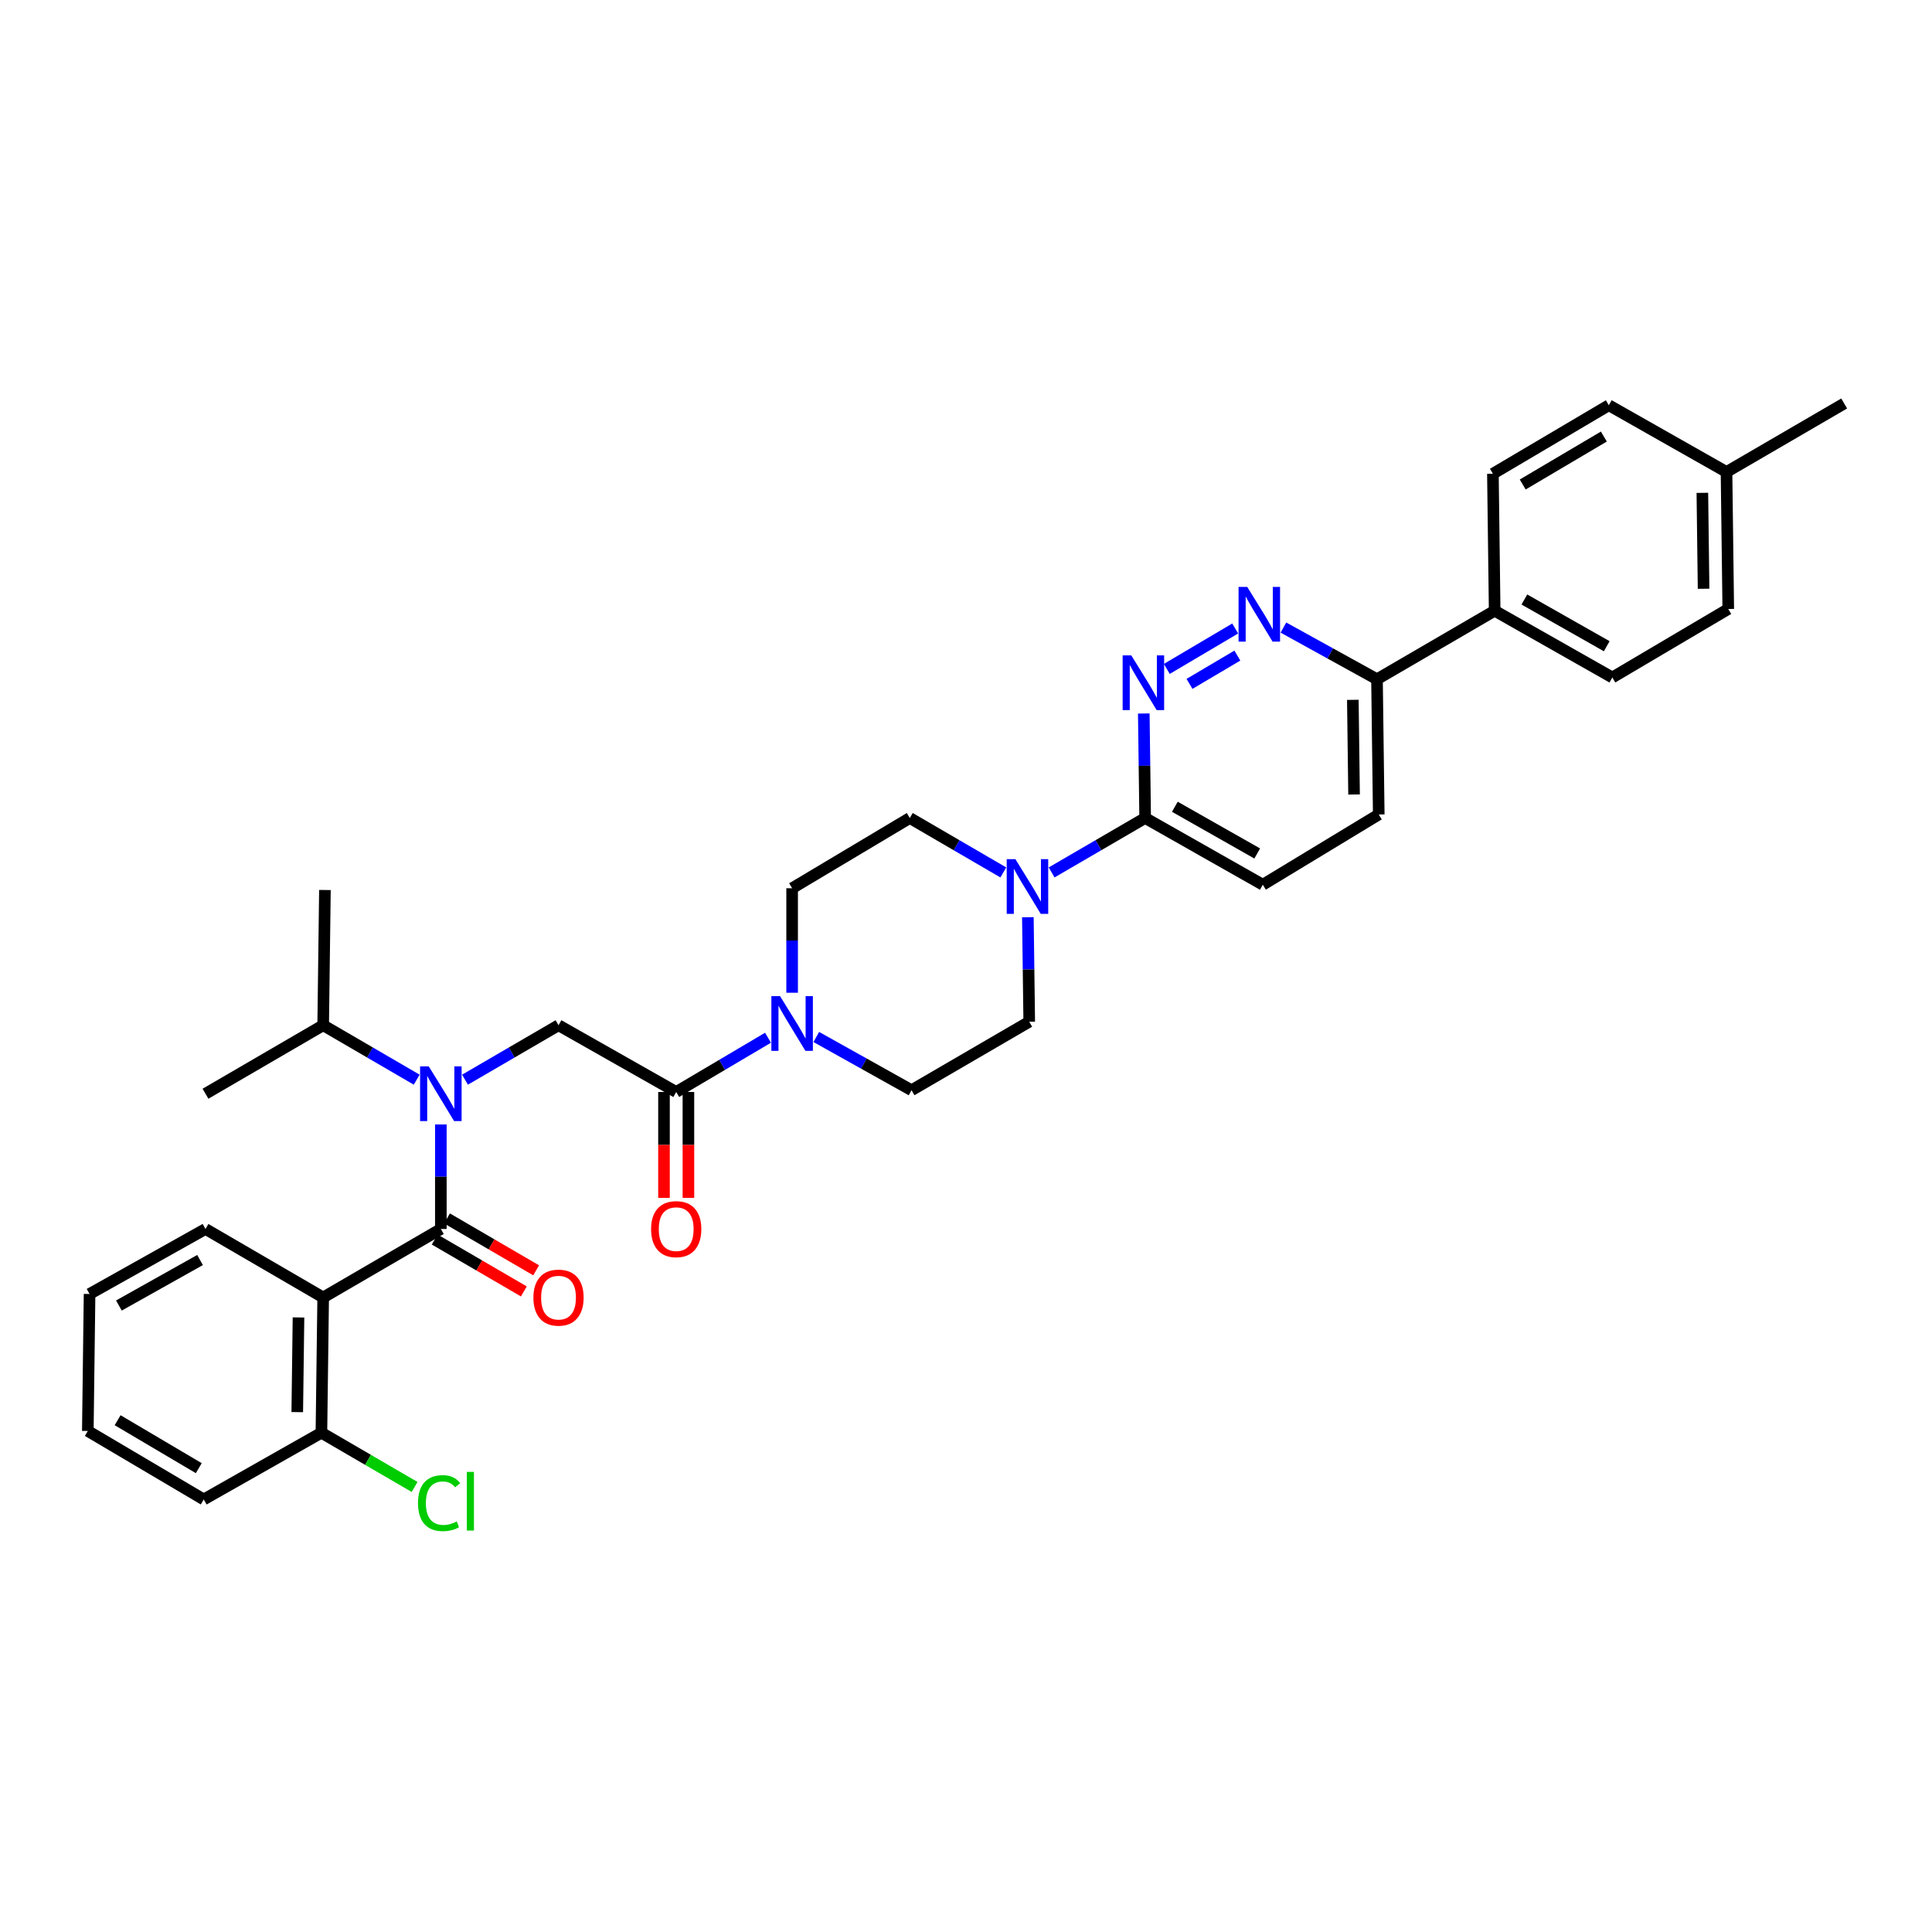 <?xml version='1.0' encoding='iso-8859-1'?>
<svg version='1.1' baseProfile='full'
              xmlns='http://www.w3.org/2000/svg'
                      xmlns:rdkit='http://www.rdkit.org/xml'
                      xmlns:xlink='http://www.w3.org/1999/xlink'
                  xml:space='preserve'
width='1000px' height='1000px' viewBox='0 0 1000 1000'>
<!-- END OF HEADER -->
<rect style='opacity:1.0;fill:#FFFFFF;stroke:none' width='1000' height='1000' x='0' y='0'> </rect>
<path class='bond-0' d='M 167.275,671.569 L 166.362,741.576' style='fill:none;fill-rule:evenodd;stroke:#000000;stroke-width:6px;stroke-linecap:butt;stroke-linejoin:miter;stroke-opacity:1' />
<path class='bond-0' d='M 154.5,681.906 L 153.861,730.91' style='fill:none;fill-rule:evenodd;stroke:#000000;stroke-width:6px;stroke-linecap:butt;stroke-linejoin:miter;stroke-opacity:1' />
<path class='bond-1' d='M 167.275,671.569 L 106.361,636.117' style='fill:none;fill-rule:evenodd;stroke:#000000;stroke-width:6px;stroke-linecap:butt;stroke-linejoin:miter;stroke-opacity:1' />
<path class='bond-2' d='M 167.275,671.569 L 228.181,636.117' style='fill:none;fill-rule:evenodd;stroke:#000000;stroke-width:6px;stroke-linecap:butt;stroke-linejoin:miter;stroke-opacity:1' />
<path class='bond-3' d='M 240.683,558.84 L 264.886,544.752' style='fill:none;fill-rule:evenodd;stroke:#0000FF;stroke-width:6px;stroke-linecap:butt;stroke-linejoin:miter;stroke-opacity:1' />
<path class='bond-3' d='M 264.886,544.752 L 289.088,530.664' style='fill:none;fill-rule:evenodd;stroke:#000000;stroke-width:6px;stroke-linecap:butt;stroke-linejoin:miter;stroke-opacity:1' />
<path class='bond-4' d='M 228.181,582.027 L 228.181,609.072' style='fill:none;fill-rule:evenodd;stroke:#0000FF;stroke-width:6px;stroke-linecap:butt;stroke-linejoin:miter;stroke-opacity:1' />
<path class='bond-4' d='M 228.181,609.072 L 228.181,636.117' style='fill:none;fill-rule:evenodd;stroke:#000000;stroke-width:6px;stroke-linecap:butt;stroke-linejoin:miter;stroke-opacity:1' />
<path class='bond-5' d='M 215.68,558.84 L 191.477,544.752' style='fill:none;fill-rule:evenodd;stroke:#0000FF;stroke-width:6px;stroke-linecap:butt;stroke-linejoin:miter;stroke-opacity:1' />
<path class='bond-5' d='M 191.477,544.752 L 167.275,530.664' style='fill:none;fill-rule:evenodd;stroke:#000000;stroke-width:6px;stroke-linecap:butt;stroke-linejoin:miter;stroke-opacity:1' />
<path class='bond-6' d='M 225.002,641.578 L 248.075,655.008' style='fill:none;fill-rule:evenodd;stroke:#000000;stroke-width:6px;stroke-linecap:butt;stroke-linejoin:miter;stroke-opacity:1' />
<path class='bond-6' d='M 248.075,655.008 L 271.147,668.439' style='fill:none;fill-rule:evenodd;stroke:#FF0000;stroke-width:6px;stroke-linecap:butt;stroke-linejoin:miter;stroke-opacity:1' />
<path class='bond-6' d='M 231.36,630.655 L 254.433,644.085' style='fill:none;fill-rule:evenodd;stroke:#000000;stroke-width:6px;stroke-linecap:butt;stroke-linejoin:miter;stroke-opacity:1' />
<path class='bond-6' d='M 254.433,644.085 L 277.505,657.515' style='fill:none;fill-rule:evenodd;stroke:#FF0000;stroke-width:6px;stroke-linecap:butt;stroke-linejoin:miter;stroke-opacity:1' />
<path class='bond-7' d='M 166.362,741.576 L 190.478,755.612' style='fill:none;fill-rule:evenodd;stroke:#000000;stroke-width:6px;stroke-linecap:butt;stroke-linejoin:miter;stroke-opacity:1' />
<path class='bond-7' d='M 190.478,755.612 L 214.594,769.648' style='fill:none;fill-rule:evenodd;stroke:#00CC00;stroke-width:6px;stroke-linecap:butt;stroke-linejoin:miter;stroke-opacity:1' />
<path class='bond-8' d='M 166.362,741.576 L 105.455,776.116' style='fill:none;fill-rule:evenodd;stroke:#000000;stroke-width:6px;stroke-linecap:butt;stroke-linejoin:miter;stroke-opacity:1' />
<path class='bond-9' d='M 167.275,530.664 L 106.361,566.117' style='fill:none;fill-rule:evenodd;stroke:#000000;stroke-width:6px;stroke-linecap:butt;stroke-linejoin:miter;stroke-opacity:1' />
<path class='bond-10' d='M 167.275,530.664 L 168.181,460.664' style='fill:none;fill-rule:evenodd;stroke:#000000;stroke-width:6px;stroke-linecap:butt;stroke-linejoin:miter;stroke-opacity:1' />
<path class='bond-11' d='M 343.682,565.211 L 343.682,592.618' style='fill:none;fill-rule:evenodd;stroke:#000000;stroke-width:6px;stroke-linecap:butt;stroke-linejoin:miter;stroke-opacity:1' />
<path class='bond-11' d='M 343.682,592.618 L 343.682,620.024' style='fill:none;fill-rule:evenodd;stroke:#FF0000;stroke-width:6px;stroke-linecap:butt;stroke-linejoin:miter;stroke-opacity:1' />
<path class='bond-11' d='M 356.321,565.211 L 356.321,592.618' style='fill:none;fill-rule:evenodd;stroke:#000000;stroke-width:6px;stroke-linecap:butt;stroke-linejoin:miter;stroke-opacity:1' />
<path class='bond-11' d='M 356.321,592.618 L 356.321,620.024' style='fill:none;fill-rule:evenodd;stroke:#FF0000;stroke-width:6px;stroke-linecap:butt;stroke-linejoin:miter;stroke-opacity:1' />
<path class='bond-12' d='M 350.002,565.211 L 289.088,530.664' style='fill:none;fill-rule:evenodd;stroke:#000000;stroke-width:6px;stroke-linecap:butt;stroke-linejoin:miter;stroke-opacity:1' />
<path class='bond-13' d='M 350.002,565.211 L 373.761,551.17' style='fill:none;fill-rule:evenodd;stroke:#000000;stroke-width:6px;stroke-linecap:butt;stroke-linejoin:miter;stroke-opacity:1' />
<path class='bond-13' d='M 373.761,551.17 L 397.52,537.128' style='fill:none;fill-rule:evenodd;stroke:#0000FF;stroke-width:6px;stroke-linecap:butt;stroke-linejoin:miter;stroke-opacity:1' />
<path class='bond-14' d='M 422.513,536.743 L 447.164,550.521' style='fill:none;fill-rule:evenodd;stroke:#0000FF;stroke-width:6px;stroke-linecap:butt;stroke-linejoin:miter;stroke-opacity:1' />
<path class='bond-14' d='M 447.164,550.521 L 471.815,564.298' style='fill:none;fill-rule:evenodd;stroke:#000000;stroke-width:6px;stroke-linecap:butt;stroke-linejoin:miter;stroke-opacity:1' />
<path class='bond-15' d='M 410.002,513.841 L 410.002,486.796' style='fill:none;fill-rule:evenodd;stroke:#0000FF;stroke-width:6px;stroke-linecap:butt;stroke-linejoin:miter;stroke-opacity:1' />
<path class='bond-15' d='M 410.002,486.796 L 410.002,459.752' style='fill:none;fill-rule:evenodd;stroke:#000000;stroke-width:6px;stroke-linecap:butt;stroke-linejoin:miter;stroke-opacity:1' />
<path class='bond-16' d='M 713.637,421.574 L 712.731,351.575' style='fill:none;fill-rule:evenodd;stroke:#000000;stroke-width:6px;stroke-linecap:butt;stroke-linejoin:miter;stroke-opacity:1' />
<path class='bond-16' d='M 700.863,411.238 L 700.228,362.238' style='fill:none;fill-rule:evenodd;stroke:#000000;stroke-width:6px;stroke-linecap:butt;stroke-linejoin:miter;stroke-opacity:1' />
<path class='bond-17' d='M 713.637,421.574 L 653.636,457.933' style='fill:none;fill-rule:evenodd;stroke:#000000;stroke-width:6px;stroke-linecap:butt;stroke-linejoin:miter;stroke-opacity:1' />
<path class='bond-18' d='M 712.731,351.575 L 688.514,338.2' style='fill:none;fill-rule:evenodd;stroke:#000000;stroke-width:6px;stroke-linecap:butt;stroke-linejoin:miter;stroke-opacity:1' />
<path class='bond-18' d='M 688.514,338.2 L 664.297,324.826' style='fill:none;fill-rule:evenodd;stroke:#0000FF;stroke-width:6px;stroke-linecap:butt;stroke-linejoin:miter;stroke-opacity:1' />
<path class='bond-19' d='M 712.731,351.575 L 773.637,316.115' style='fill:none;fill-rule:evenodd;stroke:#000000;stroke-width:6px;stroke-linecap:butt;stroke-linejoin:miter;stroke-opacity:1' />
<path class='bond-20' d='M 639.335,325.31 L 603.936,346.231' style='fill:none;fill-rule:evenodd;stroke:#0000FF;stroke-width:6px;stroke-linecap:butt;stroke-linejoin:miter;stroke-opacity:1' />
<path class='bond-20' d='M 640.455,339.329 L 615.677,353.974' style='fill:none;fill-rule:evenodd;stroke:#0000FF;stroke-width:6px;stroke-linecap:butt;stroke-linejoin:miter;stroke-opacity:1' />
<path class='bond-21' d='M 592.024,369.303 L 592.376,396.348' style='fill:none;fill-rule:evenodd;stroke:#0000FF;stroke-width:6px;stroke-linecap:butt;stroke-linejoin:miter;stroke-opacity:1' />
<path class='bond-21' d='M 592.376,396.348 L 592.729,423.393' style='fill:none;fill-rule:evenodd;stroke:#000000;stroke-width:6px;stroke-linecap:butt;stroke-linejoin:miter;stroke-opacity:1' />
<path class='bond-22' d='M 592.729,423.393 L 653.636,457.933' style='fill:none;fill-rule:evenodd;stroke:#000000;stroke-width:6px;stroke-linecap:butt;stroke-linejoin:miter;stroke-opacity:1' />
<path class='bond-22' d='M 608.1,417.58 L 650.735,441.758' style='fill:none;fill-rule:evenodd;stroke:#000000;stroke-width:6px;stroke-linecap:butt;stroke-linejoin:miter;stroke-opacity:1' />
<path class='bond-23' d='M 592.729,423.393 L 568.523,437.481' style='fill:none;fill-rule:evenodd;stroke:#000000;stroke-width:6px;stroke-linecap:butt;stroke-linejoin:miter;stroke-opacity:1' />
<path class='bond-23' d='M 568.523,437.481 L 544.318,451.569' style='fill:none;fill-rule:evenodd;stroke:#0000FF;stroke-width:6px;stroke-linecap:butt;stroke-linejoin:miter;stroke-opacity:1' />
<path class='bond-24' d='M 519.314,451.569 L 495.111,437.481' style='fill:none;fill-rule:evenodd;stroke:#0000FF;stroke-width:6px;stroke-linecap:butt;stroke-linejoin:miter;stroke-opacity:1' />
<path class='bond-24' d='M 495.111,437.481 L 470.909,423.393' style='fill:none;fill-rule:evenodd;stroke:#000000;stroke-width:6px;stroke-linecap:butt;stroke-linejoin:miter;stroke-opacity:1' />
<path class='bond-25' d='M 532.023,474.756 L 532.376,501.801' style='fill:none;fill-rule:evenodd;stroke:#0000FF;stroke-width:6px;stroke-linecap:butt;stroke-linejoin:miter;stroke-opacity:1' />
<path class='bond-25' d='M 532.376,501.801 L 532.728,528.846' style='fill:none;fill-rule:evenodd;stroke:#000000;stroke-width:6px;stroke-linecap:butt;stroke-linejoin:miter;stroke-opacity:1' />
<path class='bond-26' d='M 471.815,564.298 L 532.728,528.846' style='fill:none;fill-rule:evenodd;stroke:#000000;stroke-width:6px;stroke-linecap:butt;stroke-linejoin:miter;stroke-opacity:1' />
<path class='bond-27' d='M 894.545,315.209 L 893.639,244.296' style='fill:none;fill-rule:evenodd;stroke:#000000;stroke-width:6px;stroke-linecap:butt;stroke-linejoin:miter;stroke-opacity:1' />
<path class='bond-27' d='M 881.771,304.734 L 881.137,255.095' style='fill:none;fill-rule:evenodd;stroke:#000000;stroke-width:6px;stroke-linecap:butt;stroke-linejoin:miter;stroke-opacity:1' />
<path class='bond-28' d='M 894.545,315.209 L 834.544,350.662' style='fill:none;fill-rule:evenodd;stroke:#000000;stroke-width:6px;stroke-linecap:butt;stroke-linejoin:miter;stroke-opacity:1' />
<path class='bond-29' d='M 893.639,244.296 L 832.725,209.757' style='fill:none;fill-rule:evenodd;stroke:#000000;stroke-width:6px;stroke-linecap:butt;stroke-linejoin:miter;stroke-opacity:1' />
<path class='bond-30' d='M 893.639,244.296 L 954.545,208.844' style='fill:none;fill-rule:evenodd;stroke:#000000;stroke-width:6px;stroke-linecap:butt;stroke-linejoin:miter;stroke-opacity:1' />
<path class='bond-31' d='M 832.725,209.757 L 772.724,245.209' style='fill:none;fill-rule:evenodd;stroke:#000000;stroke-width:6px;stroke-linecap:butt;stroke-linejoin:miter;stroke-opacity:1' />
<path class='bond-31' d='M 830.155,225.956 L 788.154,250.773' style='fill:none;fill-rule:evenodd;stroke:#000000;stroke-width:6px;stroke-linecap:butt;stroke-linejoin:miter;stroke-opacity:1' />
<path class='bond-32' d='M 772.724,245.209 L 773.637,316.115' style='fill:none;fill-rule:evenodd;stroke:#000000;stroke-width:6px;stroke-linecap:butt;stroke-linejoin:miter;stroke-opacity:1' />
<path class='bond-33' d='M 773.637,316.115 L 834.544,350.662' style='fill:none;fill-rule:evenodd;stroke:#000000;stroke-width:6px;stroke-linecap:butt;stroke-linejoin:miter;stroke-opacity:1' />
<path class='bond-33' d='M 789.009,310.303 L 831.644,334.486' style='fill:none;fill-rule:evenodd;stroke:#000000;stroke-width:6px;stroke-linecap:butt;stroke-linejoin:miter;stroke-opacity:1' />
<path class='bond-34' d='M 470.909,423.393 L 410.002,459.752' style='fill:none;fill-rule:evenodd;stroke:#000000;stroke-width:6px;stroke-linecap:butt;stroke-linejoin:miter;stroke-opacity:1' />
<path class='bond-35' d='M 106.361,636.117 L 46.36,669.758' style='fill:none;fill-rule:evenodd;stroke:#000000;stroke-width:6px;stroke-linecap:butt;stroke-linejoin:miter;stroke-opacity:1' />
<path class='bond-35' d='M 103.542,652.187 L 61.542,675.736' style='fill:none;fill-rule:evenodd;stroke:#000000;stroke-width:6px;stroke-linecap:butt;stroke-linejoin:miter;stroke-opacity:1' />
<path class='bond-36' d='M 105.455,776.116 L 45.455,740.663' style='fill:none;fill-rule:evenodd;stroke:#000000;stroke-width:6px;stroke-linecap:butt;stroke-linejoin:miter;stroke-opacity:1' />
<path class='bond-36' d='M 102.885,759.917 L 60.884,735.1' style='fill:none;fill-rule:evenodd;stroke:#000000;stroke-width:6px;stroke-linecap:butt;stroke-linejoin:miter;stroke-opacity:1' />
<path class='bond-37' d='M 46.36,669.758 L 45.455,740.663' style='fill:none;fill-rule:evenodd;stroke:#000000;stroke-width:6px;stroke-linecap:butt;stroke-linejoin:miter;stroke-opacity:1' />
<path  class='atom-1' d='M 221.921 551.957
L 231.201 566.957
Q 232.121 568.437, 233.601 571.117
Q 235.081 573.797, 235.161 573.957
L 235.161 551.957
L 238.921 551.957
L 238.921 580.277
L 235.041 580.277
L 225.081 563.877
Q 223.921 561.957, 222.681 559.757
Q 221.481 557.557, 221.121 556.877
L 221.121 580.277
L 217.441 580.277
L 217.441 551.957
L 221.921 551.957
' fill='#0000FF'/>
<path  class='atom-3' d='M 276.088 671.649
Q 276.088 664.849, 279.448 661.049
Q 282.808 657.249, 289.088 657.249
Q 295.368 657.249, 298.728 661.049
Q 302.088 664.849, 302.088 671.649
Q 302.088 678.529, 298.688 682.449
Q 295.288 686.329, 289.088 686.329
Q 282.848 686.329, 279.448 682.449
Q 276.088 678.569, 276.088 671.649
M 289.088 683.129
Q 293.408 683.129, 295.728 680.249
Q 298.088 677.329, 298.088 671.649
Q 298.088 666.089, 295.728 663.289
Q 293.408 660.449, 289.088 660.449
Q 284.768 660.449, 282.408 663.249
Q 280.088 666.049, 280.088 671.649
Q 280.088 677.369, 282.408 680.249
Q 284.768 683.129, 289.088 683.129
' fill='#FF0000'/>
<path  class='atom-5' d='M 216.356 778.009
Q 216.356 770.969, 219.636 767.289
Q 222.956 763.569, 229.236 763.569
Q 235.076 763.569, 238.196 767.689
L 235.556 769.849
Q 233.276 766.849, 229.236 766.849
Q 224.956 766.849, 222.676 769.729
Q 220.436 772.569, 220.436 778.009
Q 220.436 783.609, 222.756 786.489
Q 225.116 789.369, 229.676 789.369
Q 232.796 789.369, 236.436 787.489
L 237.556 790.489
Q 236.076 791.449, 233.836 792.009
Q 231.596 792.569, 229.116 792.569
Q 222.956 792.569, 219.636 788.809
Q 216.356 785.049, 216.356 778.009
' fill='#00CC00'/>
<path  class='atom-5' d='M 241.636 761.849
L 245.316 761.849
L 245.316 792.209
L 241.636 792.209
L 241.636 761.849
' fill='#00CC00'/>
<path  class='atom-8' d='M 337.002 636.197
Q 337.002 629.397, 340.362 625.597
Q 343.722 621.797, 350.002 621.797
Q 356.282 621.797, 359.642 625.597
Q 363.002 629.397, 363.002 636.197
Q 363.002 643.077, 359.602 646.997
Q 356.202 650.877, 350.002 650.877
Q 343.762 650.877, 340.362 646.997
Q 337.002 643.117, 337.002 636.197
M 350.002 647.677
Q 354.322 647.677, 356.642 644.797
Q 359.002 641.877, 359.002 636.197
Q 359.002 630.637, 356.642 627.837
Q 354.322 624.997, 350.002 624.997
Q 345.682 624.997, 343.322 627.797
Q 341.002 630.597, 341.002 636.197
Q 341.002 641.917, 343.322 644.797
Q 345.682 647.677, 350.002 647.677
' fill='#FF0000'/>
<path  class='atom-11' d='M 403.742 515.591
L 413.022 530.591
Q 413.942 532.071, 415.422 534.751
Q 416.902 537.431, 416.982 537.591
L 416.982 515.591
L 420.742 515.591
L 420.742 543.911
L 416.862 543.911
L 406.902 527.511
Q 405.742 525.591, 404.502 523.391
Q 403.302 521.191, 402.942 520.511
L 402.942 543.911
L 399.262 543.911
L 399.262 515.591
L 403.742 515.591
' fill='#0000FF'/>
<path  class='atom-14' d='M 645.557 303.773
L 654.837 318.773
Q 655.757 320.253, 657.237 322.933
Q 658.717 325.613, 658.797 325.773
L 658.797 303.773
L 662.557 303.773
L 662.557 332.093
L 658.677 332.093
L 648.717 315.693
Q 647.557 313.773, 646.317 311.573
Q 645.117 309.373, 644.757 308.693
L 644.757 332.093
L 641.077 332.093
L 641.077 303.773
L 645.557 303.773
' fill='#0000FF'/>
<path  class='atom-15' d='M 585.556 339.233
L 594.836 354.233
Q 595.756 355.713, 597.236 358.393
Q 598.716 361.073, 598.796 361.233
L 598.796 339.233
L 602.556 339.233
L 602.556 367.553
L 598.676 367.553
L 588.716 351.153
Q 587.556 349.233, 586.316 347.033
Q 585.116 344.833, 584.756 344.153
L 584.756 367.553
L 581.076 367.553
L 581.076 339.233
L 585.556 339.233
' fill='#0000FF'/>
<path  class='atom-18' d='M 525.556 444.686
L 534.836 459.686
Q 535.756 461.166, 537.236 463.846
Q 538.716 466.526, 538.796 466.686
L 538.796 444.686
L 542.556 444.686
L 542.556 473.006
L 538.676 473.006
L 528.716 456.606
Q 527.556 454.686, 526.316 452.486
Q 525.116 450.286, 524.756 449.606
L 524.756 473.006
L 521.076 473.006
L 521.076 444.686
L 525.556 444.686
' fill='#0000FF'/>
</svg>
